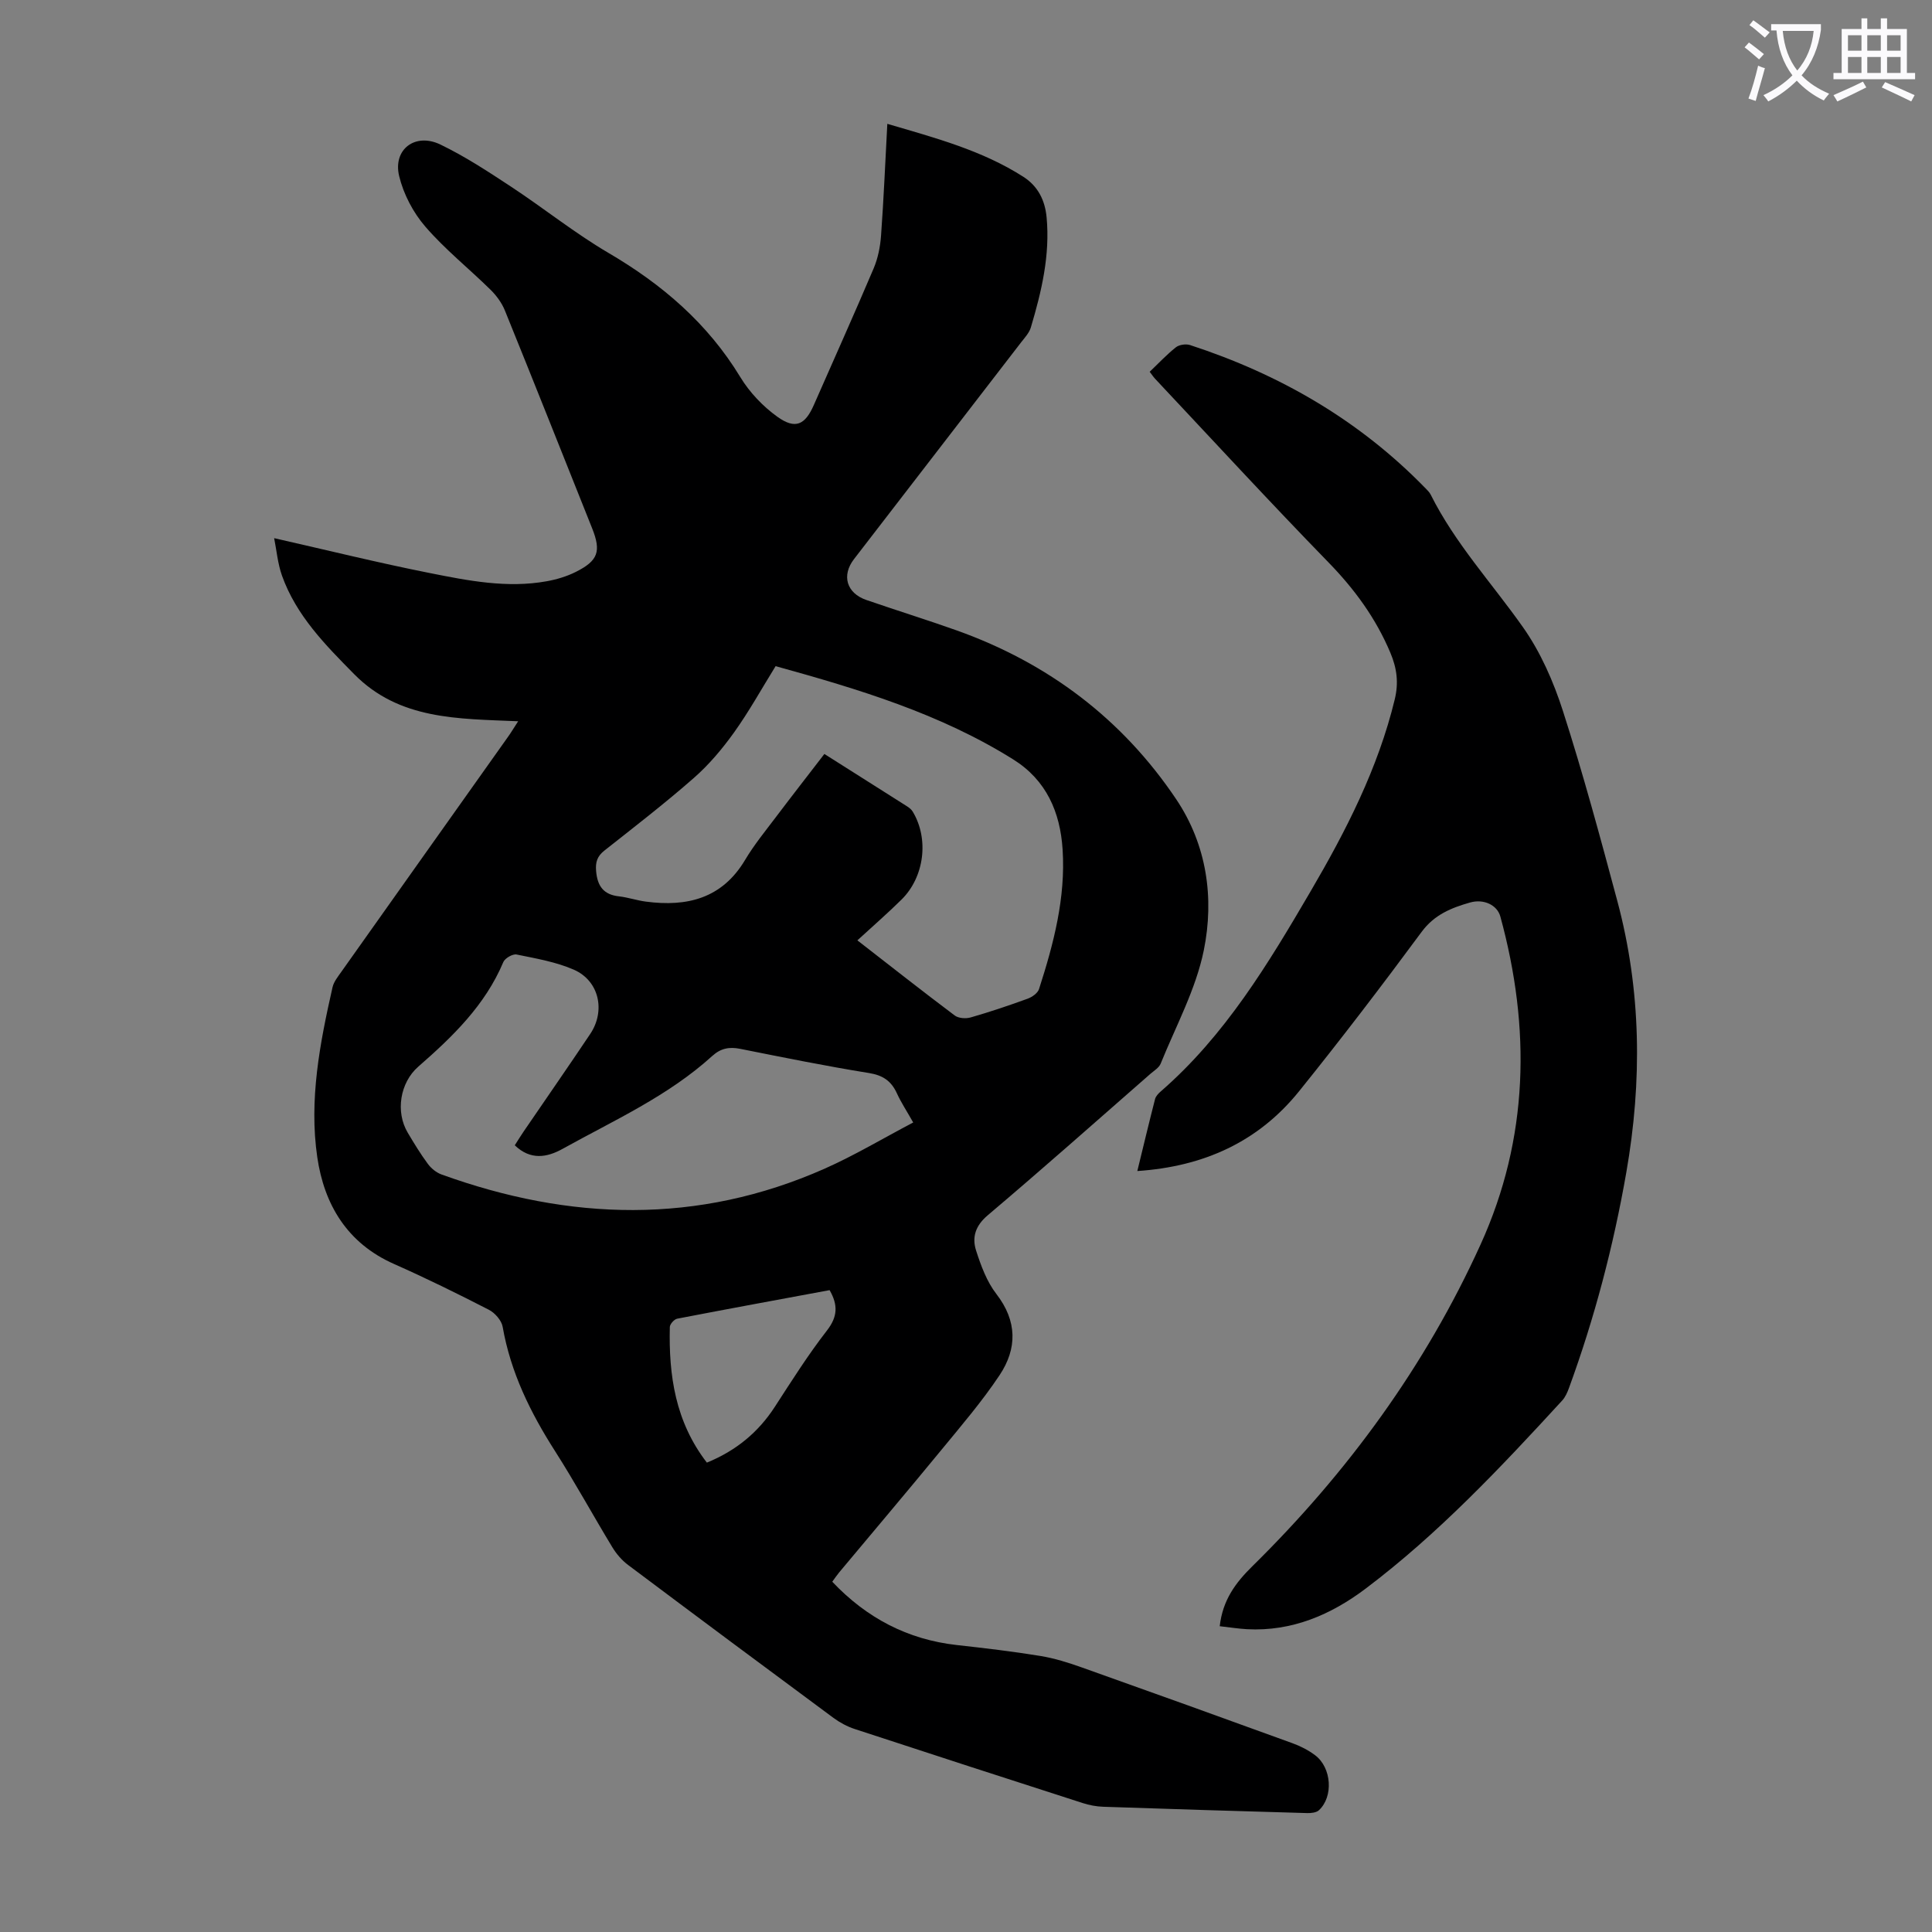 <svg enable-background="new 0 0 400 400" viewBox="0 0 400 400" xmlns="http://www.w3.org/2000/svg"><rect x="0" y="0" width="400" height="400" fill="#808080" stroke="none"/><path d="m362.1 8.8c1.1.8 2.1 1.6 3.1 2.4l-1 1.1c-1.3-1.1-2.3-2-3-2.5zm1.9 4.8c.5.2.9.4 1.4.5-.6 2.3-1.3 4.5-1.9 6.8l-1.5-.5c.8-2.1 1.4-4.3 2-6.8zm-1-9.4c1.3.9 2.4 1.8 3.4 2.5l-1 1.1c-1.4-1.2-2.4-2.1-3.2-2.6zm3.7 2.2v-1.4h10.3v1.2c-.5 3.6-1.8 6.8-4 9.4 1.5 1.6 3.4 2.8 5.7 3.8-.3.4-.7.8-1.1 1.4-2.3-1.1-4.1-2.5-5.6-4.1-1.6 1.6-3.6 3.1-5.9 4.3-.3-.5-.7-.9-1-1.3 2.4-1.1 4.4-2.5 6-4.1-1.9-2.5-3-5.6-3.3-9.3h-1.1zm8.8 0h-6.4c.3 3.3 1.3 6 3 8.2 2-2.3 3.1-5.1 3.4-8.2z" fill="#fbfafc"/><path d="m385.3 3.8h1.3v2.2h2.8v-2.2h1.3v2.2h4.1v9.1h1.7v1.3h-16.9v-1.3h1.7v-9.1h4.1v-2.2zm.4 13.1.7 1.2c-1.8.9-3.8 1.9-6 2.9-.2-.4-.5-.8-.8-1.3 2.3-1 4.3-1.9 6.1-2.8zm-3.1-6.4h2.8v-3.2h-2.8zm0 4.6h2.8v-3.3h-2.8zm4-4.6h2.8v-3.2h-2.8zm0 4.6h2.8v-3.3h-2.8zm3.7 1.9c2.1.9 4.1 1.8 6.1 2.7l-.7 1.3c-2.2-1.1-4.2-2-6.1-2.9zm3.2-9.7h-2.8v3.2h2.8zm-2.8 7.8h2.8v-3.3h-2.8z" fill="#fbfafc"/><g fill="#000001"><path d="m107.28 149.33c-12.49-.54-24.6-.27-33.96-9.76-6.01-6.09-11.98-12.13-14.93-20.37-.9-2.53-1.13-5.3-1.63-7.78 11.07 2.51 21.56 5.1 32.16 7.21 7.98 1.59 16.06 3.2 24.28 1.71 2.06-.37 4.15-1 6.01-1.93 4.65-2.33 5.28-4.26 3.39-9.02-6.01-15.04-11.98-30.1-18.07-45.11-.64-1.58-1.75-3.09-2.98-4.3-4.46-4.39-9.42-8.34-13.49-13.06-2.52-2.91-4.52-6.73-5.42-10.47-1.33-5.52 3.32-9.04 8.53-6.53 5.09 2.45 9.87 5.59 14.61 8.71 6.81 4.48 13.2 9.63 20.21 13.74 11.12 6.52 20.52 14.57 27.28 25.7 1.91 3.15 4.68 6.07 7.68 8.22 3.73 2.67 5.74 1.69 7.56-2.47 4.13-9.41 8.35-18.78 12.37-28.25.89-2.1 1.36-4.47 1.53-6.76.55-7.57.87-15.16 1.3-23.17 9.94 2.92 19.6 5.48 28.16 10.96 3.08 1.98 4.49 4.91 4.82 8.41.73 7.84-1.05 15.35-3.26 22.77-.33 1.12-1.24 2.1-1.99 3.06-11.53 14.98-23.08 29.95-34.63 44.92-2.61 3.39-1.55 7.04 2.56 8.46 6.23 2.15 12.52 4.1 18.73 6.31 18.9 6.75 34.24 18.3 45.43 34.96 6.34 9.45 7.9 20.47 5.7 31.28-1.65 8.08-5.78 15.67-8.92 23.43-.34.85-1.35 1.46-2.11 2.11-11.2 9.8-22.33 19.68-33.69 29.29-2.58 2.18-3.3 4.57-2.42 7.32 1.01 3.14 2.22 6.43 4.2 8.99 4.34 5.61 4.32 11.3.67 16.79-3.64 5.47-7.96 10.5-12.14 15.59-6.96 8.47-14.05 16.84-21.08 25.26-.49.59-.92 1.24-1.43 1.93 7.1 7.5 15.58 11.97 25.8 13.11 5.78.64 11.56 1.32 17.29 2.26 2.95.48 5.85 1.4 8.68 2.41 14.52 5.16 29.02 10.38 43.5 15.65 1.66.6 3.31 1.44 4.71 2.5 3.42 2.58 3.81 8.57.78 11.38-.54.5-1.61.61-2.43.59-14.08-.4-28.16-.83-42.24-1.31-1.43-.05-2.89-.33-4.25-.77-15.74-5.07-31.46-10.16-47.17-15.32-1.56-.51-3.09-1.33-4.41-2.3-14.21-10.51-28.39-21.06-42.53-31.67-1.3-.97-2.44-2.31-3.28-3.7-4-6.59-7.7-13.38-11.85-19.88-5.1-7.98-9.19-16.29-10.84-25.73-.23-1.33-1.62-2.9-2.88-3.54-6.46-3.32-12.98-6.53-19.62-9.47-9.68-4.29-14.44-12.27-15.88-22.09-1.74-11.88.53-23.61 3.16-35.21.26-1.13 1.1-2.17 1.8-3.16 11.44-16.16 22.91-32.29 34.36-48.44.68-.93 1.29-1.95 2.27-3.46zm53.3-11.41c-2.91 4.7-5.51 9.41-8.62 13.75-2.43 3.39-5.19 6.67-8.32 9.41-5.96 5.23-12.26 10.09-18.49 15.01-1.5 1.18-1.9 2.4-1.73 4.28.27 3.08 1.53 4.86 4.73 5.21 1.88.21 3.71.85 5.58 1.09 8.49 1.12 15.75-.62 20.52-8.61 1.88-3.16 4.24-6.04 6.46-8.98 3.27-4.33 6.6-8.6 9.97-12.98 5.95 3.77 11.52 7.28 17.08 10.82.46.29.94.66 1.21 1.12 3.39 5.62 2.44 13.5-2.31 18.2-2.9 2.86-5.98 5.54-9.15 8.45 6.88 5.34 13.46 10.53 20.16 15.56.79.59 2.32.69 3.33.39 3.97-1.14 7.89-2.46 11.76-3.87.93-.34 2.09-1.15 2.36-2 3.03-9.39 5.53-18.92 4.88-28.91-.5-7.72-3.36-14.34-10.22-18.63-15.13-9.47-31.99-14.55-49.2-19.31zm-54 99.2c.63-.99 1.2-1.92 1.82-2.83 4.6-6.74 9.26-13.44 13.8-20.22 3.22-4.81 1.84-11.02-3.4-13.31-3.71-1.62-7.85-2.32-11.85-3.14-.8-.16-2.4.76-2.74 1.56-3.77 8.96-10.5 15.45-17.61 21.66-3.79 3.31-4.75 9.35-2.19 13.66 1.31 2.21 2.65 4.41 4.18 6.48.68.92 1.73 1.78 2.79 2.17 26.57 9.62 53.08 10.44 79.31-1.17 6.25-2.77 12.15-6.31 18.38-9.58-1.42-2.51-2.53-4.19-3.36-6-1.16-2.56-2.87-3.77-5.79-4.24-8.93-1.44-17.8-3.24-26.67-5.01-2.26-.45-4.03-.12-5.79 1.48-9.13 8.3-20.33 13.31-30.95 19.21-3.29 1.84-6.7 2.39-9.93-.72zm39.77 65.7c6.02-2.46 10.65-6.26 14.1-11.6 3.46-5.34 6.87-10.74 10.76-15.75 2.22-2.86 2.32-5.27.55-8.36-10.51 1.95-21.04 3.88-31.55 5.91-.62.12-1.51 1.11-1.53 1.72-.24 10 1.13 19.6 7.67 28.08z"/><path d="m252.53 336.69c.61-5.39 3.25-8.97 6.74-12.4 19.71-19.4 35.84-41.45 47.28-66.66 9.98-21.98 10.4-44.79 4.08-67.88-.65-2.37-3.43-3.71-6.29-2.89-3.85 1.1-7.37 2.5-10.01 6.08-8.24 11.15-16.66 22.18-25.36 32.98-8.44 10.48-19.74 15.61-33.5 16.53 1.27-5.2 2.43-10.06 3.67-14.89.15-.59.68-1.16 1.17-1.58 13.33-11.58 22.27-26.45 31.03-41.43 7.35-12.56 13.97-25.47 17.43-39.76.82-3.4.47-6.38-.92-9.67-3.01-7.13-7.37-13.09-12.75-18.63-12.17-12.5-24-25.35-35.95-38.07-.37-.4-.67-.86-1.12-1.45 1.84-1.75 3.52-3.56 5.43-5.07.69-.54 2.07-.74 2.93-.46 18.58 6.06 35.07 15.58 48.77 29.68.39.4.81.81 1.05 1.29 5.04 10.09 12.68 18.33 19.1 27.44 3.66 5.18 6.34 11.31 8.29 17.39 4.17 12.97 7.72 26.13 11.25 39.3 4.97 18.56 5.16 37.31 1.86 56.2-2.66 15.23-6.56 30.11-11.87 44.63-.34.92-.76 1.9-1.42 2.61-12.72 13.85-25.61 27.56-40.67 38.92-7.17 5.41-15.26 8.9-24.56 8.41-1.87-.11-3.74-.41-5.66-.62z"/></g></svg>